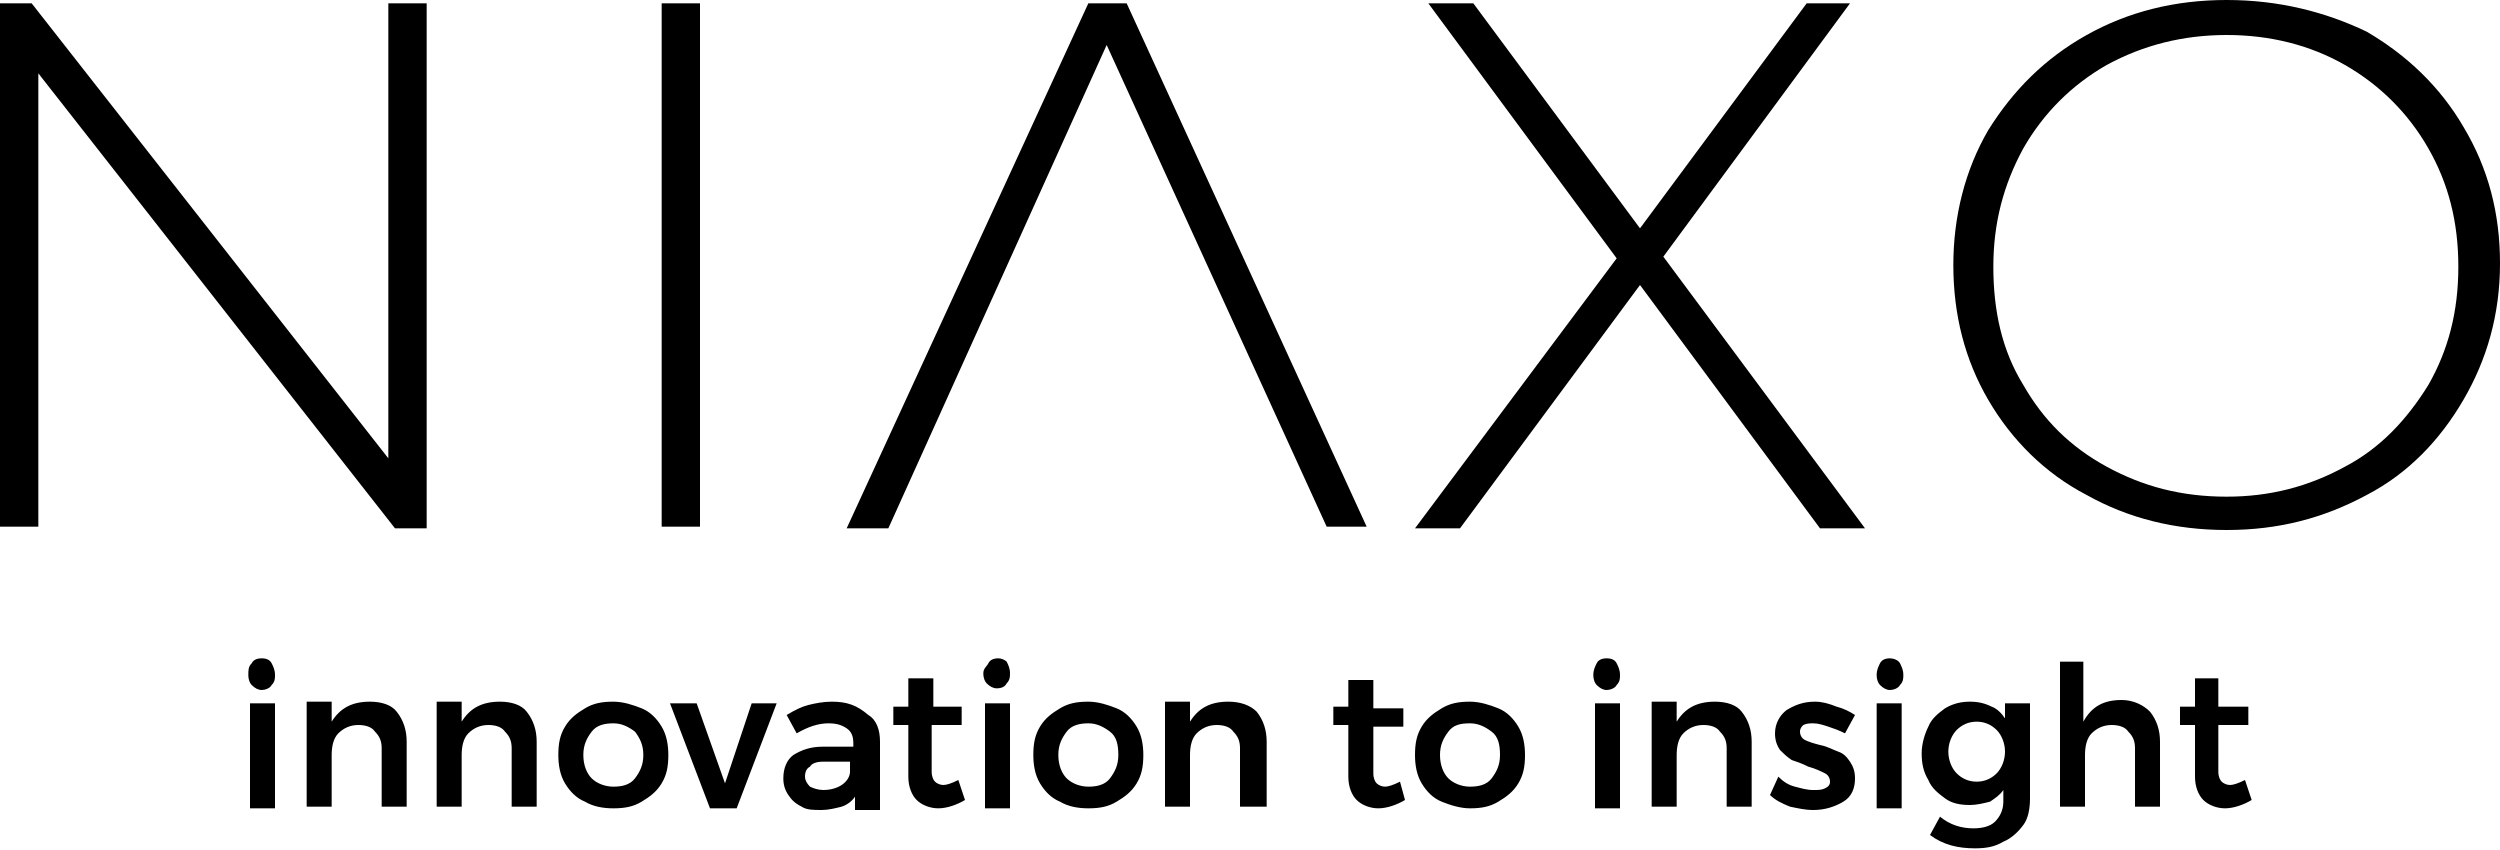 <?xml version="1.0" encoding="utf-8"?>
<!-- Generator: Adobe Illustrator 28.0.0, SVG Export Plug-In . SVG Version: 6.00 Build 0)  -->
<svg version="1.1"
	 id="svg4" xmlns:svg="http://www.w3.org/2000/svg" xmlns:cc="http://creativecommons.org/ns#" xmlns:dc="http://purl.org/dc/elements/1.1/" xmlns:rdf="http://www.w3.org/1999/02/22-rdf-syntax-ns#"
	 xmlns="http://www.w3.org/2000/svg" xmlns:xlink="http://www.w3.org/1999/xlink" x="0px" y="0px" viewBox="0 0 150 51"
	 style="enable-background:new 0 0 150 51;" xml:space="preserve">
<path id="path2" d="M133.6,0c-3.1,0-5.9,0.7-8.4,2.1c-2.5,1.4-4.4,3.3-5.9,5.7c-1.4,2.4-2.1,5.2-2.1,8.1c0,3,0.7,5.7,2.1,8.1
	c1.4,2.4,3.4,4.4,5.9,5.7c2.5,1.4,5.3,2.1,8.4,2.1c3.1,0,5.8-0.7,8.4-2.1c2.5-1.3,4.4-3.3,5.8-5.7c1.4-2.4,2.2-5.1,2.2-8.2
	c0-3-0.7-5.7-2.2-8.2c-1.4-2.4-3.4-4.3-5.8-5.7C139.5,0.7,136.7,0,133.6,0z M0,0.2v31.4h2.3V4.4l21.4,27.3h1.9V0.2h-2.3v27.3
	L1.9,0.2H0z M39.7,0.2v31.4H42V0.2H39.7z M65.3,0.2L50.8,31.7h2.5L66.4,2.7l13.2,28.9H82L67.6,0.2H65.3z M85.7,0.2L97,15.5
	L84.9,31.7h2.7l10.8-14.6l10.8,14.6h2.7L99.8,15.4L111,0.2h-2.6l-10,13.5l-10-13.5H85.7z M133.6,2.1c2.6,0,5,0.6,7.1,1.8
	c2.1,1.2,3.8,2.9,5,5c1.2,2.1,1.8,4.4,1.8,7.1s-0.6,5-1.8,7.1c-1.3,2.1-2.9,3.8-5,4.9c-2.2,1.2-4.5,1.8-7.1,1.8
	c-2.7,0-5-0.6-7.2-1.8c-2.2-1.2-3.8-2.8-5-4.9c-1.3-2.1-1.8-4.5-1.8-7.1s0.6-4.9,1.8-7.1c1.2-2.1,2.9-3.8,5-5
	C128.6,2.7,131,2.1,133.6,2.1z M15.7,39.5c-0.3,0-0.5,0.1-0.6,0.3c-0.2,0.2-0.2,0.4-0.2,0.7c0,0.3,0.1,0.5,0.2,0.6
	c0.2,0.2,0.4,0.3,0.6,0.3s0.5-0.1,0.6-0.3c0.2-0.2,0.2-0.4,0.2-0.6c0-0.3-0.1-0.5-0.2-0.7C16.2,39.6,16,39.5,15.7,39.5z M59.9,39.5
	c-0.3,0-0.5,0.1-0.6,0.3S59,40.1,59,40.4c0,0.3,0.1,0.5,0.2,0.6c0.2,0.2,0.4,0.3,0.6,0.3c0.3,0,0.5-0.1,0.6-0.3
	c0.2-0.2,0.2-0.4,0.2-0.6c0-0.3-0.1-0.5-0.2-0.7C60.3,39.6,60.1,39.5,59.9,39.5z M96.4,39.5c-0.3,0-0.5,0.1-0.6,0.3
	s-0.2,0.4-0.2,0.7c0,0.3,0.1,0.5,0.2,0.6c0.2,0.2,0.4,0.3,0.6,0.3s0.5-0.1,0.6-0.3c0.2-0.2,0.2-0.4,0.2-0.6c0-0.3-0.1-0.5-0.2-0.7
	S96.7,39.5,96.4,39.5z M113.4,39.5c-0.3,0-0.5,0.1-0.6,0.3s-0.2,0.4-0.2,0.7c0,0.3,0.1,0.5,0.2,0.6c0.2,0.2,0.4,0.3,0.6,0.3
	s0.5-0.1,0.6-0.3c0.2-0.2,0.2-0.4,0.2-0.6c0-0.3-0.1-0.5-0.2-0.7S113.6,39.5,113.4,39.5z M123.6,39.7v8.7h1.5v-3.1
	c0-0.5,0.1-1,0.4-1.3c0.3-0.3,0.7-0.5,1.2-0.5c0.4,0,0.8,0.1,1,0.4c0.3,0.3,0.4,0.6,0.4,1v3.5h1.5v-3.9c0-0.7-0.2-1.3-0.6-1.8
	c-0.4-0.4-1-0.7-1.7-0.7c-1.1,0-1.8,0.4-2.3,1.3v-3.6H123.6z M54.5,40.7v1.7h-0.9l0,1.1h0.9v3.1c0,0.6,0.2,1.1,0.5,1.4
	c0.3,0.3,0.8,0.5,1.3,0.5c0.5,0,1.1-0.2,1.6-0.5l-0.4-1.2c-0.4,0.2-0.7,0.3-0.9,0.3c-0.2,0-0.4-0.1-0.5-0.2
	c-0.1-0.1-0.2-0.3-0.2-0.6v-2.8h1.8v-1.1H56v-1.7H54.5z M80.9,40.7v1.7H80l0,1.1h0.9v3.1c0,0.6,0.2,1.1,0.5,1.4
	c0.3,0.3,0.8,0.5,1.3,0.5c0.5,0,1.1-0.2,1.6-0.5L84,46.9c-0.4,0.2-0.7,0.3-0.9,0.3c-0.2,0-0.4-0.1-0.5-0.2c-0.1-0.1-0.2-0.3-0.2-0.6
	v-2.8h1.8v-1.1h-1.8v-1.7H80.9z M131.7,40.7v1.7h-0.9l0,1.1h0.9v3.1c0,0.6,0.2,1.1,0.5,1.4c0.3,0.3,0.8,0.5,1.3,0.5
	c0.5,0,1.1-0.2,1.6-0.5l-0.4-1.2c-0.4,0.2-0.7,0.3-0.9,0.3c-0.2,0-0.4-0.1-0.5-0.2c-0.1-0.1-0.2-0.3-0.2-0.6v-2.8h1.8v-1.1h-1.8
	v-1.7H131.7z M108.9,42.1c-0.7,0-1.2,0.2-1.7,0.5c-0.4,0.3-0.7,0.8-0.7,1.4c0,0.4,0.1,0.7,0.3,1c0.2,0.2,0.4,0.4,0.7,0.6
	c0.3,0.1,0.6,0.2,1,0.4c0.4,0.1,0.8,0.3,1,0.4c0.2,0.1,0.3,0.3,0.3,0.5c0,0.2-0.1,0.3-0.3,0.4c-0.2,0.1-0.4,0.1-0.7,0.1
	c-0.4,0-0.7-0.1-1.1-0.2c-0.4-0.1-0.7-0.3-1-0.6l-0.5,1.1c0.3,0.3,0.7,0.5,1.2,0.7c0.5,0.1,0.9,0.2,1.4,0.2c0.7,0,1.3-0.2,1.8-0.5
	s0.7-0.8,0.7-1.4c0-0.4-0.1-0.7-0.3-1c-0.2-0.3-0.4-0.5-0.7-0.6c-0.3-0.1-0.6-0.3-1.1-0.4c-0.4-0.1-0.7-0.2-0.9-0.3
	c-0.2-0.1-0.3-0.3-0.3-0.5c0-0.2,0.1-0.3,0.2-0.4c0.2-0.1,0.4-0.1,0.6-0.1c0.3,0,0.6,0.1,0.9,0.2c0.3,0.1,0.6,0.2,1,0.4l0.6-1.1
	c-0.3-0.2-0.7-0.4-1.1-0.5C109.7,42.2,109.3,42.1,108.9,42.1z M22.2,42.1c-1.1,0-1.8,0.4-2.3,1.2v-1.2h-1.5v6.3h1.5v-3.1
	c0-0.5,0.1-1,0.4-1.3c0.3-0.3,0.7-0.5,1.2-0.5c0.4,0,0.8,0.1,1,0.4c0.3,0.3,0.4,0.6,0.4,1v3.5h1.5v-3.9c0-0.7-0.2-1.3-0.6-1.8
	C23.5,42.3,22.9,42.1,22.2,42.1z M30,42.1c-1.1,0-1.8,0.4-2.3,1.2v-1.2h-1.5v6.3h1.5v-3.1c0-0.5,0.1-1,0.4-1.3
	c0.3-0.3,0.7-0.5,1.2-0.5c0.4,0,0.8,0.1,1,0.4c0.3,0.3,0.4,0.6,0.4,1v3.5h1.5v-3.9c0-0.7-0.2-1.3-0.6-1.8
	C31.3,42.3,30.7,42.1,30,42.1z M49.9,42.1c-0.5,0-1,0.1-1.4,0.2c-0.4,0.1-0.8,0.3-1.3,0.6l0.6,1.1c0.7-0.4,1.3-0.6,1.9-0.6
	c0.5,0,0.8,0.1,1.1,0.3s0.4,0.5,0.4,0.9v0.2h-1.8c-0.8,0-1.3,0.2-1.8,0.5c-0.4,0.3-0.6,0.8-0.6,1.4c0,0.4,0.1,0.7,0.3,1
	c0.2,0.3,0.4,0.5,0.8,0.7c0.3,0.2,0.7,0.2,1.2,0.2c0.4,0,0.8-0.1,1.2-0.2c0.3-0.1,0.6-0.3,0.8-0.6v0.8h1.5l0-4.1
	c0-0.7-0.2-1.3-0.7-1.6C51.4,42.3,50.8,42.1,49.9,42.1z M73.7,42.1c-1.1,0-1.8,0.4-2.3,1.2v-1.2h-1.5v6.3h1.5v-3.1
	c0-0.5,0.1-1,0.4-1.3c0.3-0.3,0.7-0.5,1.2-0.5c0.4,0,0.8,0.1,1,0.4c0.3,0.3,0.4,0.6,0.4,1v3.5H76v-3.9c0-0.7-0.2-1.3-0.6-1.8
	C75,42.3,74.4,42.1,73.7,42.1z M102.9,42.1c-1.1,0-1.8,0.4-2.3,1.2v-1.2h-1.5v6.3h1.5v-3.1c0-0.5,0.1-1,0.4-1.3
	c0.3-0.3,0.7-0.5,1.2-0.5c0.4,0,0.8,0.1,1,0.4c0.3,0.3,0.4,0.6,0.4,1v3.5h1.5v-3.9c0-0.7-0.2-1.3-0.6-1.8
	C104.2,42.3,103.6,42.1,102.9,42.1z M36.8,42.1c-0.7,0-1.2,0.1-1.7,0.4c-0.5,0.3-0.9,0.6-1.2,1.1c-0.3,0.5-0.4,1-0.4,1.7
	c0,0.6,0.1,1.2,0.4,1.7c0.3,0.5,0.7,0.9,1.2,1.1c0.5,0.3,1.1,0.4,1.7,0.4c0.7,0,1.2-0.1,1.7-0.4c0.5-0.3,0.9-0.6,1.2-1.1
	c0.3-0.5,0.4-1,0.4-1.7c0-0.6-0.1-1.2-0.4-1.7c-0.3-0.5-0.7-0.9-1.2-1.1C38,42.3,37.4,42.1,36.8,42.1z M65.3,42.1
	c-0.7,0-1.2,0.1-1.7,0.4c-0.5,0.3-0.9,0.6-1.2,1.1c-0.3,0.5-0.4,1-0.4,1.7c0,0.6,0.1,1.2,0.4,1.7c0.3,0.5,0.7,0.9,1.2,1.1
	c0.5,0.3,1.1,0.4,1.7,0.4c0.7,0,1.2-0.1,1.7-0.4c0.5-0.3,0.9-0.6,1.2-1.1c0.3-0.5,0.4-1,0.4-1.7c0-0.6-0.1-1.2-0.4-1.7
	c-0.3-0.5-0.7-0.9-1.2-1.1C66.5,42.3,65.9,42.1,65.3,42.1z M88.2,42.1c-0.7,0-1.2,0.1-1.7,0.4c-0.5,0.3-0.9,0.6-1.2,1.1
	c-0.3,0.5-0.4,1-0.4,1.7c0,0.6,0.1,1.2,0.4,1.7c0.3,0.5,0.7,0.9,1.2,1.1s1.1,0.4,1.7,0.4c0.7,0,1.2-0.1,1.7-0.4
	c0.5-0.3,0.9-0.6,1.2-1.1c0.3-0.5,0.4-1,0.4-1.7c0-0.6-0.1-1.2-0.4-1.7c-0.3-0.5-0.7-0.9-1.2-1.1C89.4,42.3,88.8,42.1,88.2,42.1z
	 M118.2,42.1c-0.5,0-1,0.1-1.5,0.4c-0.4,0.3-0.8,0.6-1,1.1c-0.2,0.4-0.4,1-0.4,1.6c0,0.6,0.1,1.1,0.4,1.6c0.2,0.5,0.6,0.8,1,1.1
	c0.4,0.3,0.9,0.4,1.5,0.4c0.4,0,0.8-0.1,1.2-0.2c0.3-0.2,0.6-0.4,0.8-0.7v0.7c0,0.5-0.2,0.9-0.5,1.2c-0.3,0.3-0.8,0.4-1.3,0.4
	c-0.7,0-1.4-0.2-2-0.7l-0.6,1.1c0.8,0.6,1.7,0.8,2.7,0.8c0.7,0,1.2-0.1,1.7-0.4c0.5-0.2,0.9-0.6,1.2-1c0.3-0.4,0.4-1,0.4-1.6v-5.7
	h-1.5v0.9c-0.2-0.3-0.5-0.6-0.8-0.7C119.1,42.2,118.7,42.1,118.2,42.1z M15,42.2v6.3h1.5v-6.3H15z M41.8,42.2l-1.6,0l2.4,6.3h1.6
	l2.4-6.3h-1.5L43.5,47L41.8,42.2z M59.1,42.2v6.3h1.5v-6.3H59.1z M95.7,42.2v6.3h1.5v-6.3H95.7z M112.6,42.2v6.3h1.5v-6.3H112.6z
	 M118.6,43.3c0.5,0,0.9,0.2,1.2,0.5c0.3,0.3,0.5,0.8,0.5,1.3s-0.2,1-0.5,1.3c-0.3,0.3-0.7,0.5-1.2,0.5s-0.9-0.2-1.2-0.5
	c-0.3-0.3-0.5-0.8-0.5-1.3c0-0.5,0.2-1,0.5-1.3C117.7,43.5,118.1,43.3,118.6,43.3z M36.8,43.4c0.5,0,0.9,0.2,1.3,0.5
	c0.3,0.4,0.5,0.8,0.5,1.4c0,0.6-0.2,1-0.5,1.4c-0.3,0.4-0.8,0.5-1.3,0.5c-0.5,0-1-0.2-1.3-0.5S35,45.9,35,45.3c0-0.6,0.2-1,0.5-1.4
	S36.3,43.4,36.8,43.4z M65.3,43.4c0.5,0,0.9,0.2,1.3,0.5s0.5,0.8,0.5,1.4c0,0.6-0.2,1-0.5,1.4s-0.8,0.5-1.3,0.5
	c-0.5,0-1-0.2-1.3-0.5s-0.5-0.8-0.5-1.4c0-0.6,0.2-1,0.5-1.4S64.8,43.4,65.3,43.4z M88.2,43.4c0.5,0,0.9,0.2,1.3,0.5
	s0.5,0.8,0.5,1.4c0,0.6-0.2,1-0.5,1.4s-0.8,0.5-1.3,0.5c-0.5,0-1-0.2-1.3-0.5s-0.5-0.8-0.5-1.4c0-0.6,0.2-1,0.5-1.4
	S87.6,43.4,88.2,43.4z M49.4,45.7H51v0.6c0,0.3-0.2,0.6-0.5,0.8c-0.3,0.2-0.7,0.3-1.1,0.3c-0.3,0-0.6-0.1-0.8-0.2
	c-0.2-0.2-0.3-0.4-0.3-0.6c0-0.3,0.1-0.5,0.3-0.6C48.7,45.8,49,45.7,49.4,45.7z"/>
</svg>
